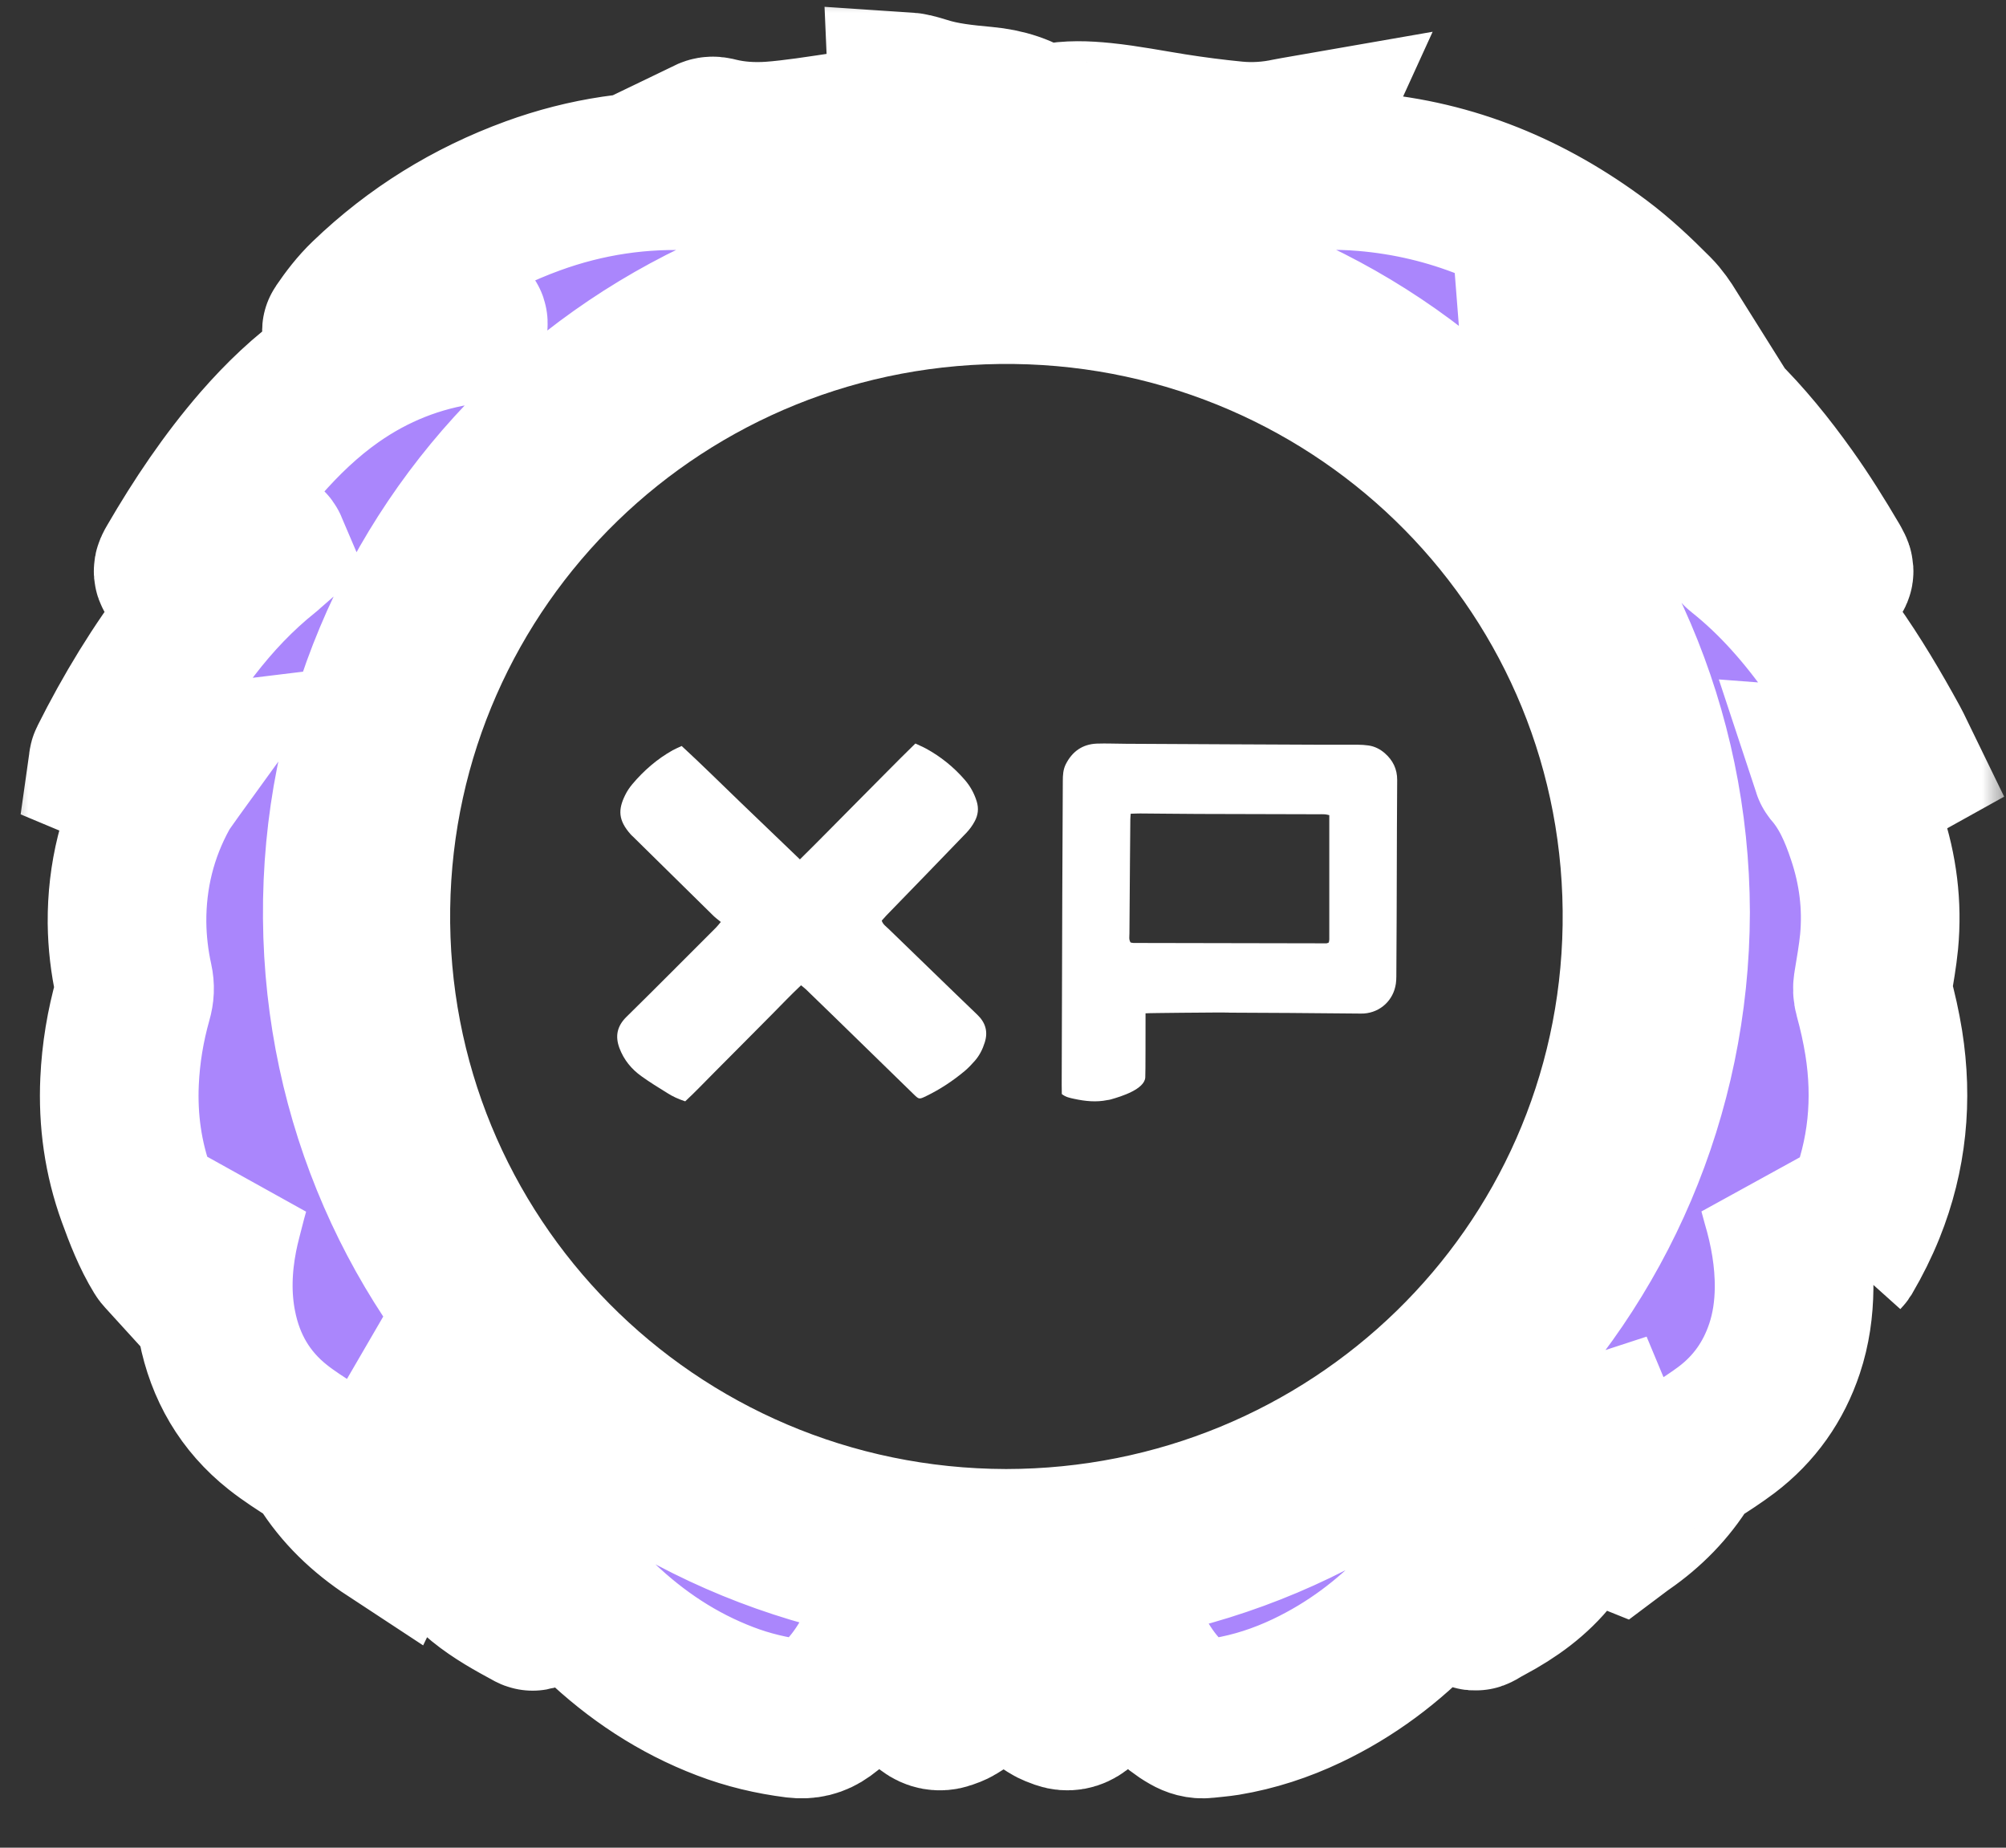 <svg viewBox="0 0 38 35" fill="none" xmlns="http://www.w3.org/2000/svg">
  <rect x="0" y="0" width="38" height="35" fill="#333333" stroke="none"/>
  <mask id="path-1-outside-1_892_7452" maskUnits="userSpaceOnUse" x="0.041" y="-0.259"
    width="38" height="35" fill="black">
    <rect fill="white" x="0.041" y="-0.259" width="38" height="35" />
    <path
      d="M34.882 23.797C34.671 23.592 34.467 23.401 34.273 23.201C34.079 23.002 33.895 22.791 33.682 22.56C33.705 22.646 33.719 22.699 33.734 22.752C33.894 23.29 33.99 23.837 33.986 24.398C33.982 24.789 33.929 25.173 33.805 25.545C33.597 26.169 33.234 26.686 32.708 27.084C32.513 27.231 32.306 27.364 32.1 27.496C32.01 27.553 31.937 27.618 31.879 27.71C31.591 28.177 31.214 28.561 30.762 28.874C30.716 28.905 30.671 28.94 30.631 28.97C30.586 28.952 30.587 28.921 30.588 28.893C30.597 28.678 30.584 28.465 30.558 28.25C30.519 27.909 30.45 27.574 30.369 27.241C30.363 27.219 30.35 27.2 30.34 27.176C30.3 27.189 30.31 27.221 30.307 27.243C30.226 27.745 30.079 28.226 29.855 28.683C29.725 28.95 29.567 29.201 29.384 29.435C29.057 29.851 28.638 30.151 28.175 30.398C28.108 30.433 28.043 30.471 27.979 30.509C27.951 30.524 27.949 30.525 27.887 30.501C27.887 30.49 27.882 30.475 27.887 30.468C27.985 30.369 28.032 30.244 28.061 30.113C28.1 29.933 28.132 29.749 28.154 29.565C28.188 29.283 28.176 29 28.172 28.697C28.143 28.721 28.127 28.729 28.121 28.742C27.829 29.379 27.412 29.927 26.932 30.432C26.305 31.094 25.585 31.633 24.759 32.026C24.271 32.258 23.763 32.425 23.229 32.514C23.096 32.535 22.962 32.545 22.828 32.56C22.72 32.572 22.621 32.542 22.527 32.488C22.378 32.404 22.247 32.299 22.124 32.181C21.89 31.958 21.703 31.7 21.545 31.42C21.516 31.369 21.489 31.318 21.454 31.256C21.423 31.284 21.397 31.302 21.377 31.326C21.141 31.623 20.887 31.903 20.62 32.172C20.563 32.229 20.501 32.284 20.436 32.333C20.337 32.408 20.224 32.432 20.105 32.391C20.034 32.365 19.96 32.34 19.898 32.3C19.775 32.222 19.654 32.14 19.541 32.048C19.392 31.927 19.252 31.795 19.108 31.668C19.078 31.642 19.048 31.616 19.012 31.584C18.976 31.616 18.947 31.642 18.917 31.668C18.75 31.814 18.587 31.963 18.415 32.102C18.316 32.183 18.205 32.25 18.097 32.316C18.043 32.349 17.98 32.37 17.92 32.391C17.801 32.432 17.688 32.409 17.589 32.334C17.52 32.282 17.454 32.223 17.393 32.161C17.135 31.9 16.888 31.629 16.659 31.341C16.638 31.314 16.615 31.289 16.583 31.252C16.553 31.298 16.528 31.334 16.508 31.372C16.381 31.602 16.235 31.819 16.061 32.016C15.925 32.169 15.774 32.303 15.607 32.424C15.447 32.54 15.276 32.58 15.079 32.556C14.619 32.498 14.172 32.393 13.739 32.227C12.837 31.884 12.05 31.36 11.356 30.697C10.95 30.309 10.588 29.885 10.28 29.416C10.152 29.221 10.035 29.021 9.937 28.809C9.922 28.78 9.918 28.743 9.868 28.728C9.863 28.75 9.857 28.77 9.856 28.79C9.845 29.191 9.848 29.591 9.934 29.985C9.959 30.092 9.992 30.198 10.032 30.3C10.055 30.357 10.102 30.404 10.136 30.459C10.144 30.471 10.143 30.494 10.135 30.505C10.127 30.516 10.106 30.518 10.09 30.523C10.086 30.524 10.078 30.52 10.074 30.518C9.746 30.34 9.419 30.161 9.128 29.924C8.818 29.671 8.567 29.367 8.361 29.025C8.033 28.481 7.828 27.892 7.727 27.266C7.722 27.241 7.716 27.215 7.704 27.159C7.626 27.293 7.62 27.415 7.592 27.529C7.562 27.647 7.541 27.768 7.521 27.888C7.501 28.007 7.484 28.128 7.471 28.25C7.458 28.371 7.455 28.493 7.44 28.614C7.426 28.73 7.473 28.852 7.413 28.975C6.901 28.639 6.475 28.233 6.157 27.721C6.097 27.624 6.023 27.552 5.927 27.491C5.702 27.347 5.474 27.202 5.264 27.036C4.64 26.542 4.266 25.895 4.114 25.12C4.003 24.554 4.024 23.987 4.133 23.424C4.18 23.179 4.25 22.94 4.31 22.698C4.32 22.66 4.331 22.622 4.351 22.55C4.133 22.787 3.945 22.999 3.748 23.203C3.553 23.403 3.349 23.594 3.14 23.798C3.11 23.765 3.085 23.743 3.069 23.716C2.861 23.376 2.719 23.008 2.584 22.637C2.331 21.94 2.231 21.22 2.265 20.481C2.289 19.952 2.376 19.43 2.52 18.921C2.553 18.807 2.559 18.699 2.533 18.581C2.453 18.218 2.41 17.848 2.406 17.477C2.4 16.596 2.604 15.762 3.03 14.988C3.103 14.856 3.199 14.737 3.284 14.613C3.299 14.59 3.315 14.567 3.344 14.527C3.179 14.547 3.037 14.569 2.894 14.578C2.755 14.586 2.614 14.587 2.474 14.577C2.331 14.566 2.185 14.554 2.041 14.493C2.045 14.465 2.043 14.441 2.053 14.423C2.502 13.527 3.019 12.674 3.631 11.877C4.044 11.339 4.507 10.849 5.038 10.426C5.056 10.412 5.072 10.395 5.088 10.381C5.071 10.341 5.049 10.367 5.033 10.37C5.01 10.375 4.988 10.383 4.966 10.392C4.495 10.565 4.017 10.719 3.532 10.849C3.476 10.864 3.419 10.879 3.36 10.887C3.301 10.895 3.263 10.839 3.287 10.784C3.298 10.758 3.313 10.732 3.328 10.707C3.799 9.896 4.32 9.119 4.936 8.409C5.347 7.938 5.795 7.506 6.309 7.145C7.062 6.617 7.894 6.285 8.808 6.157C8.83 6.154 8.852 6.146 8.871 6.141C8.877 6.099 8.85 6.1 8.829 6.098C8.268 6.048 7.708 6.046 7.151 6.131C6.942 6.162 6.737 6.205 6.54 6.282C6.52 6.29 6.498 6.293 6.474 6.3C6.472 6.28 6.465 6.267 6.47 6.261C6.617 6.045 6.775 5.838 6.966 5.655C7.869 4.787 8.912 4.142 10.092 3.711C11.104 3.342 12.149 3.186 13.225 3.245C13.487 3.26 13.747 3.302 14.008 3.33C14.04 3.334 14.073 3.334 14.127 3.336C14.062 3.254 13.988 3.215 13.93 3.162C13.866 3.103 13.798 3.046 13.737 2.984C13.68 2.927 13.626 2.866 13.574 2.802C13.522 2.74 13.473 2.676 13.435 2.591C13.493 2.563 13.542 2.579 13.59 2.591C13.922 2.672 14.26 2.692 14.6 2.67C14.827 2.654 15.053 2.625 15.279 2.595C15.811 2.523 16.341 2.425 16.876 2.38C17.068 2.364 17.261 2.362 17.453 2.388C17.522 2.398 17.591 2.403 17.658 2.411C17.685 2.367 17.647 2.356 17.631 2.339C17.518 2.214 17.4 2.093 17.29 1.965C17.238 1.906 17.194 1.837 17.19 1.741C17.22 1.743 17.243 1.742 17.264 1.748C17.338 1.766 17.411 1.786 17.484 1.809C17.864 1.932 18.259 1.97 18.655 2.007C19.02 2.041 19.366 2.141 19.663 2.368C19.672 2.375 19.684 2.378 19.701 2.386C19.775 2.368 19.853 2.346 19.933 2.33C20.252 2.264 20.572 2.278 20.892 2.31C21.34 2.356 21.782 2.444 22.225 2.514C22.611 2.575 22.999 2.625 23.389 2.663C23.738 2.697 24.09 2.674 24.434 2.598C24.479 2.588 24.524 2.583 24.587 2.572C24.566 2.618 24.556 2.65 24.538 2.677C24.394 2.893 24.208 3.068 24.007 3.228C23.973 3.255 23.941 3.287 23.88 3.341C24.038 3.321 24.157 3.305 24.278 3.29C24.801 3.224 25.327 3.212 25.852 3.256C27.507 3.395 28.972 4.011 30.29 4.996C30.663 5.275 31.002 5.596 31.331 5.927C31.447 6.043 31.537 6.178 31.624 6.317C31.609 6.321 31.596 6.33 31.588 6.327C31.369 6.224 31.135 6.171 30.899 6.135C30.318 6.045 29.736 6.044 29.152 6.104C29.147 6.104 29.141 6.108 29.136 6.11C29.14 6.162 29.184 6.152 29.214 6.156C29.88 6.248 30.509 6.454 31.102 6.769C31.647 7.058 32.13 7.432 32.57 7.861C33.051 8.331 33.47 8.852 33.859 9.397C34.154 9.81 34.421 10.239 34.678 10.675C34.695 10.706 34.713 10.735 34.728 10.767C34.743 10.798 34.757 10.836 34.723 10.861C34.702 10.876 34.669 10.887 34.644 10.883C34.587 10.874 34.53 10.857 34.474 10.843C34.011 10.721 33.556 10.572 33.105 10.409C33.052 10.39 32.998 10.374 32.91 10.344C32.948 10.388 32.959 10.406 32.975 10.418C33.653 10.955 34.211 11.601 34.707 12.302C35.112 12.873 35.466 13.473 35.802 14.085C35.871 14.211 35.928 14.343 35.991 14.472C35.846 14.553 35.652 14.592 35.336 14.584C35.123 14.578 34.909 14.553 34.696 14.537C34.7 14.549 34.699 14.563 34.705 14.571C35.019 14.935 35.205 15.366 35.354 15.814C35.575 16.472 35.661 17.148 35.596 17.839C35.569 18.11 35.521 18.379 35.477 18.648C35.465 18.719 35.467 18.783 35.486 18.852C35.568 19.149 35.635 19.449 35.684 19.753C35.855 20.831 35.755 21.879 35.345 22.897C35.227 23.189 35.087 23.469 34.929 23.74C34.92 23.754 34.906 23.765 34.88 23.794L34.882 23.797ZM31.646 17.282C31.628 10.349 26.002 4.775 19.039 4.791C12.078 4.806 6.43 10.389 6.484 17.382C6.538 24.349 12.239 29.815 19.13 29.778C26.02 29.742 31.628 24.215 31.646 17.282Z" />
  </mask>
  <path
    d="M34.882 23.797C34.671 23.592 34.467 23.401 34.273 23.201C34.079 23.002 33.895 22.791 33.682 22.56C33.705 22.646 33.719 22.699 33.734 22.752C33.894 23.29 33.99 23.837 33.986 24.398C33.982 24.789 33.929 25.173 33.805 25.545C33.597 26.169 33.234 26.686 32.708 27.084C32.513 27.231 32.306 27.364 32.1 27.496C32.01 27.553 31.937 27.618 31.879 27.71C31.591 28.177 31.214 28.561 30.762 28.874C30.716 28.905 30.671 28.94 30.631 28.97C30.586 28.952 30.587 28.921 30.588 28.893C30.597 28.678 30.584 28.465 30.558 28.25C30.519 27.909 30.45 27.574 30.369 27.241C30.363 27.219 30.35 27.2 30.34 27.176C30.3 27.189 30.31 27.221 30.307 27.243C30.226 27.745 30.079 28.226 29.855 28.683C29.725 28.95 29.567 29.201 29.384 29.435C29.057 29.851 28.638 30.151 28.175 30.398C28.108 30.433 28.043 30.471 27.979 30.509C27.951 30.524 27.949 30.525 27.887 30.501C27.887 30.49 27.882 30.475 27.887 30.468C27.985 30.369 28.032 30.244 28.061 30.113C28.1 29.933 28.132 29.749 28.154 29.565C28.188 29.283 28.176 29 28.172 28.697C28.143 28.721 28.127 28.729 28.121 28.742C27.829 29.379 27.412 29.927 26.932 30.432C26.305 31.094 25.585 31.633 24.759 32.026C24.271 32.258 23.763 32.425 23.229 32.514C23.096 32.535 22.962 32.545 22.828 32.56C22.72 32.572 22.621 32.542 22.527 32.488C22.378 32.404 22.247 32.299 22.124 32.181C21.89 31.958 21.703 31.7 21.545 31.42C21.516 31.369 21.489 31.318 21.454 31.256C21.423 31.284 21.397 31.302 21.377 31.326C21.141 31.623 20.887 31.903 20.62 32.172C20.563 32.229 20.501 32.284 20.436 32.333C20.337 32.408 20.224 32.432 20.105 32.391C20.034 32.365 19.96 32.34 19.898 32.3C19.775 32.222 19.654 32.14 19.541 32.048C19.392 31.927 19.252 31.795 19.108 31.668C19.078 31.642 19.048 31.616 19.012 31.584C18.976 31.616 18.947 31.642 18.917 31.668C18.75 31.814 18.587 31.963 18.415 32.102C18.316 32.183 18.205 32.25 18.097 32.316C18.043 32.349 17.98 32.37 17.92 32.391C17.801 32.432 17.688 32.409 17.589 32.334C17.52 32.282 17.454 32.223 17.393 32.161C17.135 31.9 16.888 31.629 16.659 31.341C16.638 31.314 16.615 31.289 16.583 31.252C16.553 31.298 16.528 31.334 16.508 31.372C16.381 31.602 16.235 31.819 16.061 32.016C15.925 32.169 15.774 32.303 15.607 32.424C15.447 32.54 15.276 32.58 15.079 32.556C14.619 32.498 14.172 32.393 13.739 32.227C12.837 31.884 12.05 31.36 11.356 30.697C10.95 30.309 10.588 29.885 10.28 29.416C10.152 29.221 10.035 29.021 9.937 28.809C9.922 28.78 9.918 28.743 9.868 28.728C9.863 28.75 9.857 28.77 9.856 28.79C9.845 29.191 9.848 29.591 9.934 29.985C9.959 30.092 9.992 30.198 10.032 30.3C10.055 30.357 10.102 30.404 10.136 30.459C10.144 30.471 10.143 30.494 10.135 30.505C10.127 30.516 10.106 30.518 10.09 30.523C10.086 30.524 10.078 30.52 10.074 30.518C9.746 30.34 9.419 30.161 9.128 29.924C8.818 29.671 8.567 29.367 8.361 29.025C8.033 28.481 7.828 27.892 7.727 27.266C7.722 27.241 7.716 27.215 7.704 27.159C7.626 27.293 7.62 27.415 7.592 27.529C7.562 27.647 7.541 27.768 7.521 27.888C7.501 28.007 7.484 28.128 7.471 28.25C7.458 28.371 7.455 28.493 7.44 28.614C7.426 28.73 7.473 28.852 7.413 28.975C6.901 28.639 6.475 28.233 6.157 27.721C6.097 27.624 6.023 27.552 5.927 27.491C5.702 27.347 5.474 27.202 5.264 27.036C4.64 26.542 4.266 25.895 4.114 25.12C4.003 24.554 4.024 23.987 4.133 23.424C4.18 23.179 4.25 22.94 4.31 22.698C4.32 22.66 4.331 22.622 4.351 22.55C4.133 22.787 3.945 22.999 3.748 23.203C3.553 23.403 3.349 23.594 3.14 23.798C3.11 23.765 3.085 23.743 3.069 23.716C2.861 23.376 2.719 23.008 2.584 22.637C2.331 21.94 2.231 21.22 2.265 20.481C2.289 19.952 2.376 19.43 2.52 18.921C2.553 18.807 2.559 18.699 2.533 18.581C2.453 18.218 2.41 17.848 2.406 17.477C2.4 16.596 2.604 15.762 3.03 14.988C3.103 14.856 3.199 14.737 3.284 14.613C3.299 14.59 3.315 14.567 3.344 14.527C3.179 14.547 3.037 14.569 2.894 14.578C2.755 14.586 2.614 14.587 2.474 14.577C2.331 14.566 2.185 14.554 2.041 14.493C2.045 14.465 2.043 14.441 2.053 14.423C2.502 13.527 3.019 12.674 3.631 11.877C4.044 11.339 4.507 10.849 5.038 10.426C5.056 10.412 5.072 10.395 5.088 10.381C5.071 10.341 5.049 10.367 5.033 10.37C5.01 10.375 4.988 10.383 4.966 10.392C4.495 10.565 4.017 10.719 3.532 10.849C3.476 10.864 3.419 10.879 3.36 10.887C3.301 10.895 3.263 10.839 3.287 10.784C3.298 10.758 3.313 10.732 3.328 10.707C3.799 9.896 4.32 9.119 4.936 8.409C5.347 7.938 5.795 7.506 6.309 7.145C7.062 6.617 7.894 6.285 8.808 6.157C8.83 6.154 8.852 6.146 8.871 6.141C8.877 6.099 8.85 6.1 8.829 6.098C8.268 6.048 7.708 6.046 7.151 6.131C6.942 6.162 6.737 6.205 6.54 6.282C6.52 6.29 6.498 6.293 6.474 6.3C6.472 6.28 6.465 6.267 6.47 6.261C6.617 6.045 6.775 5.838 6.966 5.655C7.869 4.787 8.912 4.142 10.092 3.711C11.104 3.342 12.149 3.186 13.225 3.245C13.487 3.26 13.747 3.302 14.008 3.33C14.04 3.334 14.073 3.334 14.127 3.336C14.062 3.254 13.988 3.215 13.93 3.162C13.866 3.103 13.798 3.046 13.737 2.984C13.68 2.927 13.626 2.866 13.574 2.802C13.522 2.74 13.473 2.676 13.435 2.591C13.493 2.563 13.542 2.579 13.59 2.591C13.922 2.672 14.26 2.692 14.6 2.67C14.827 2.654 15.053 2.625 15.279 2.595C15.811 2.523 16.341 2.425 16.876 2.38C17.068 2.364 17.261 2.362 17.453 2.388C17.522 2.398 17.591 2.403 17.658 2.411C17.685 2.367 17.647 2.356 17.631 2.339C17.518 2.214 17.4 2.093 17.29 1.965C17.238 1.906 17.194 1.837 17.19 1.741C17.22 1.743 17.243 1.742 17.264 1.748C17.338 1.766 17.411 1.786 17.484 1.809C17.864 1.932 18.259 1.97 18.655 2.007C19.02 2.041 19.366 2.141 19.663 2.368C19.672 2.375 19.684 2.378 19.701 2.386C19.775 2.368 19.853 2.346 19.933 2.33C20.252 2.264 20.572 2.278 20.892 2.31C21.34 2.356 21.782 2.444 22.225 2.514C22.611 2.575 22.999 2.625 23.389 2.663C23.738 2.697 24.09 2.674 24.434 2.598C24.479 2.588 24.524 2.583 24.587 2.572C24.566 2.618 24.556 2.65 24.538 2.677C24.394 2.893 24.208 3.068 24.007 3.228C23.973 3.255 23.941 3.287 23.88 3.341C24.038 3.321 24.157 3.305 24.278 3.29C24.801 3.224 25.327 3.212 25.852 3.256C27.507 3.395 28.972 4.011 30.29 4.996C30.663 5.275 31.002 5.596 31.331 5.927C31.447 6.043 31.537 6.178 31.624 6.317C31.609 6.321 31.596 6.33 31.588 6.327C31.369 6.224 31.135 6.171 30.899 6.135C30.318 6.045 29.736 6.044 29.152 6.104C29.147 6.104 29.141 6.108 29.136 6.11C29.14 6.162 29.184 6.152 29.214 6.156C29.88 6.248 30.509 6.454 31.102 6.769C31.647 7.058 32.13 7.432 32.57 7.861C33.051 8.331 33.47 8.852 33.859 9.397C34.154 9.81 34.421 10.239 34.678 10.675C34.695 10.706 34.713 10.735 34.728 10.767C34.743 10.798 34.757 10.836 34.723 10.861C34.702 10.876 34.669 10.887 34.644 10.883C34.587 10.874 34.53 10.857 34.474 10.843C34.011 10.721 33.556 10.572 33.105 10.409C33.052 10.39 32.998 10.374 32.91 10.344C32.948 10.388 32.959 10.406 32.975 10.418C33.653 10.955 34.211 11.601 34.707 12.302C35.112 12.873 35.466 13.473 35.802 14.085C35.871 14.211 35.928 14.343 35.991 14.472C35.846 14.553 35.652 14.592 35.336 14.584C35.123 14.578 34.909 14.553 34.696 14.537C34.7 14.549 34.699 14.563 34.705 14.571C35.019 14.935 35.205 15.366 35.354 15.814C35.575 16.472 35.661 17.148 35.596 17.839C35.569 18.11 35.521 18.379 35.477 18.648C35.465 18.719 35.467 18.783 35.486 18.852C35.568 19.149 35.635 19.449 35.684 19.753C35.855 20.831 35.755 21.879 35.345 22.897C35.227 23.189 35.087 23.469 34.929 23.74C34.92 23.754 34.906 23.765 34.88 23.794L34.882 23.797ZM31.646 17.282C31.628 10.349 26.002 4.775 19.039 4.791C12.078 4.806 6.43 10.389 6.484 17.382C6.538 24.349 12.239 29.815 19.13 29.778C26.02 29.742 31.628 24.215 31.646 17.282Z"
    fill="#AA86FC" />
  <path
    d="M34.882 23.797C34.671 23.592 34.467 23.401 34.273 23.201C34.079 23.002 33.895 22.791 33.682 22.56C33.705 22.646 33.719 22.699 33.734 22.752C33.894 23.29 33.99 23.837 33.986 24.398C33.982 24.789 33.929 25.173 33.805 25.545C33.597 26.169 33.234 26.686 32.708 27.084C32.513 27.231 32.306 27.364 32.1 27.496C32.01 27.553 31.937 27.618 31.879 27.71C31.591 28.177 31.214 28.561 30.762 28.874C30.716 28.905 30.671 28.94 30.631 28.97C30.586 28.952 30.587 28.921 30.588 28.893C30.597 28.678 30.584 28.465 30.558 28.25C30.519 27.909 30.45 27.574 30.369 27.241C30.363 27.219 30.35 27.2 30.34 27.176C30.3 27.189 30.31 27.221 30.307 27.243C30.226 27.745 30.079 28.226 29.855 28.683C29.725 28.95 29.567 29.201 29.384 29.435C29.057 29.851 28.638 30.151 28.175 30.398C28.108 30.433 28.043 30.471 27.979 30.509C27.951 30.524 27.949 30.525 27.887 30.501C27.887 30.49 27.882 30.475 27.887 30.468C27.985 30.369 28.032 30.244 28.061 30.113C28.1 29.933 28.132 29.749 28.154 29.565C28.188 29.283 28.176 29 28.172 28.697C28.143 28.721 28.127 28.729 28.121 28.742C27.829 29.379 27.412 29.927 26.932 30.432C26.305 31.094 25.585 31.633 24.759 32.026C24.271 32.258 23.763 32.425 23.229 32.514C23.096 32.535 22.962 32.545 22.828 32.56C22.72 32.572 22.621 32.542 22.527 32.488C22.378 32.404 22.247 32.299 22.124 32.181C21.89 31.958 21.703 31.7 21.545 31.42C21.516 31.369 21.489 31.318 21.454 31.256C21.423 31.284 21.397 31.302 21.377 31.326C21.141 31.623 20.887 31.903 20.62 32.172C20.563 32.229 20.501 32.284 20.436 32.333C20.337 32.408 20.224 32.432 20.105 32.391C20.034 32.365 19.96 32.34 19.898 32.3C19.775 32.222 19.654 32.14 19.541 32.048C19.392 31.927 19.252 31.795 19.108 31.668C19.078 31.642 19.048 31.616 19.012 31.584C18.976 31.616 18.947 31.642 18.917 31.668C18.75 31.814 18.587 31.963 18.415 32.102C18.316 32.183 18.205 32.25 18.097 32.316C18.043 32.349 17.98 32.37 17.92 32.391C17.801 32.432 17.688 32.409 17.589 32.334C17.52 32.282 17.454 32.223 17.393 32.161C17.135 31.9 16.888 31.629 16.659 31.341C16.638 31.314 16.615 31.289 16.583 31.252C16.553 31.298 16.528 31.334 16.508 31.372C16.381 31.602 16.235 31.819 16.061 32.016C15.925 32.169 15.774 32.303 15.607 32.424C15.447 32.54 15.276 32.58 15.079 32.556C14.619 32.498 14.172 32.393 13.739 32.227C12.837 31.884 12.05 31.36 11.356 30.697C10.95 30.309 10.588 29.885 10.28 29.416C10.152 29.221 10.035 29.021 9.937 28.809C9.922 28.78 9.918 28.743 9.868 28.728C9.863 28.75 9.857 28.77 9.856 28.79C9.845 29.191 9.848 29.591 9.934 29.985C9.959 30.092 9.992 30.198 10.032 30.3C10.055 30.357 10.102 30.404 10.136 30.459C10.144 30.471 10.143 30.494 10.135 30.505C10.127 30.516 10.106 30.518 10.09 30.523C10.086 30.524 10.078 30.52 10.074 30.518C9.746 30.34 9.419 30.161 9.128 29.924C8.818 29.671 8.567 29.367 8.361 29.025C8.033 28.481 7.828 27.892 7.727 27.266C7.722 27.241 7.716 27.215 7.704 27.159C7.626 27.293 7.62 27.415 7.592 27.529C7.562 27.647 7.541 27.768 7.521 27.888C7.501 28.007 7.484 28.128 7.471 28.25C7.458 28.371 7.455 28.493 7.44 28.614C7.426 28.73 7.473 28.852 7.413 28.975C6.901 28.639 6.475 28.233 6.157 27.721C6.097 27.624 6.023 27.552 5.927 27.491C5.702 27.347 5.474 27.202 5.264 27.036C4.64 26.542 4.266 25.895 4.114 25.12C4.003 24.554 4.024 23.987 4.133 23.424C4.18 23.179 4.25 22.94 4.31 22.698C4.32 22.66 4.331 22.622 4.351 22.55C4.133 22.787 3.945 22.999 3.748 23.203C3.553 23.403 3.349 23.594 3.14 23.798C3.11 23.765 3.085 23.743 3.069 23.716C2.861 23.376 2.719 23.008 2.584 22.637C2.331 21.94 2.231 21.22 2.265 20.481C2.289 19.952 2.376 19.43 2.52 18.921C2.553 18.807 2.559 18.699 2.533 18.581C2.453 18.218 2.41 17.848 2.406 17.477C2.4 16.596 2.604 15.762 3.03 14.988C3.103 14.856 3.199 14.737 3.284 14.613C3.299 14.59 3.315 14.567 3.344 14.527C3.179 14.547 3.037 14.569 2.894 14.578C2.755 14.586 2.614 14.587 2.474 14.577C2.331 14.566 2.185 14.554 2.041 14.493C2.045 14.465 2.043 14.441 2.053 14.423C2.502 13.527 3.019 12.674 3.631 11.877C4.044 11.339 4.507 10.849 5.038 10.426C5.056 10.412 5.072 10.395 5.088 10.381C5.071 10.341 5.049 10.367 5.033 10.37C5.01 10.375 4.988 10.383 4.966 10.392C4.495 10.565 4.017 10.719 3.532 10.849C3.476 10.864 3.419 10.879 3.36 10.887C3.301 10.895 3.263 10.839 3.287 10.784C3.298 10.758 3.313 10.732 3.328 10.707C3.799 9.896 4.32 9.119 4.936 8.409C5.347 7.938 5.795 7.506 6.309 7.145C7.062 6.617 7.894 6.285 8.808 6.157C8.83 6.154 8.852 6.146 8.871 6.141C8.877 6.099 8.85 6.1 8.829 6.098C8.268 6.048 7.708 6.046 7.151 6.131C6.942 6.162 6.737 6.205 6.54 6.282C6.52 6.29 6.498 6.293 6.474 6.3C6.472 6.28 6.465 6.267 6.47 6.261C6.617 6.045 6.775 5.838 6.966 5.655C7.869 4.787 8.912 4.142 10.092 3.711C11.104 3.342 12.149 3.186 13.225 3.245C13.487 3.26 13.747 3.302 14.008 3.33C14.04 3.334 14.073 3.334 14.127 3.336C14.062 3.254 13.988 3.215 13.93 3.162C13.866 3.103 13.798 3.046 13.737 2.984C13.68 2.927 13.626 2.866 13.574 2.802C13.522 2.74 13.473 2.676 13.435 2.591C13.493 2.563 13.542 2.579 13.59 2.591C13.922 2.672 14.26 2.692 14.6 2.67C14.827 2.654 15.053 2.625 15.279 2.595C15.811 2.523 16.341 2.425 16.876 2.38C17.068 2.364 17.261 2.362 17.453 2.388C17.522 2.398 17.591 2.403 17.658 2.411C17.685 2.367 17.647 2.356 17.631 2.339C17.518 2.214 17.4 2.093 17.29 1.965C17.238 1.906 17.194 1.837 17.19 1.741C17.22 1.743 17.243 1.742 17.264 1.748C17.338 1.766 17.411 1.786 17.484 1.809C17.864 1.932 18.259 1.97 18.655 2.007C19.02 2.041 19.366 2.141 19.663 2.368C19.672 2.375 19.684 2.378 19.701 2.386C19.775 2.368 19.853 2.346 19.933 2.33C20.252 2.264 20.572 2.278 20.892 2.31C21.34 2.356 21.782 2.444 22.225 2.514C22.611 2.575 22.999 2.625 23.389 2.663C23.738 2.697 24.09 2.674 24.434 2.598C24.479 2.588 24.524 2.583 24.587 2.572C24.566 2.618 24.556 2.65 24.538 2.677C24.394 2.893 24.208 3.068 24.007 3.228C23.973 3.255 23.941 3.287 23.88 3.341C24.038 3.321 24.157 3.305 24.278 3.29C24.801 3.224 25.327 3.212 25.852 3.256C27.507 3.395 28.972 4.011 30.29 4.996C30.663 5.275 31.002 5.596 31.331 5.927C31.447 6.043 31.537 6.178 31.624 6.317C31.609 6.321 31.596 6.33 31.588 6.327C31.369 6.224 31.135 6.171 30.899 6.135C30.318 6.045 29.736 6.044 29.152 6.104C29.147 6.104 29.141 6.108 29.136 6.11C29.14 6.162 29.184 6.152 29.214 6.156C29.88 6.248 30.509 6.454 31.102 6.769C31.647 7.058 32.13 7.432 32.57 7.861C33.051 8.331 33.47 8.852 33.859 9.397C34.154 9.81 34.421 10.239 34.678 10.675C34.695 10.706 34.713 10.735 34.728 10.767C34.743 10.798 34.757 10.836 34.723 10.861C34.702 10.876 34.669 10.887 34.644 10.883C34.587 10.874 34.53 10.857 34.474 10.843C34.011 10.721 33.556 10.572 33.105 10.409C33.052 10.39 32.998 10.374 32.91 10.344C32.948 10.388 32.959 10.406 32.975 10.418C33.653 10.955 34.211 11.601 34.707 12.302C35.112 12.873 35.466 13.473 35.802 14.085C35.871 14.211 35.928 14.343 35.991 14.472C35.846 14.553 35.652 14.592 35.336 14.584C35.123 14.578 34.909 14.553 34.696 14.537C34.7 14.549 34.699 14.563 34.705 14.571C35.019 14.935 35.205 15.366 35.354 15.814C35.575 16.472 35.661 17.148 35.596 17.839C35.569 18.11 35.521 18.379 35.477 18.648C35.465 18.719 35.467 18.783 35.486 18.852C35.568 19.149 35.635 19.449 35.684 19.753C35.855 20.831 35.755 21.879 35.345 22.897C35.227 23.189 35.087 23.469 34.929 23.74C34.92 23.754 34.906 23.765 34.88 23.794L34.882 23.797ZM31.646 17.282C31.628 10.349 26.002 4.775 19.039 4.791C12.078 4.806 6.43 10.389 6.484 17.382C6.538 24.349 12.239 29.815 19.13 29.778C26.02 29.742 31.628 24.215 31.646 17.282Z"
    stroke="white" stroke-width="3.005" mask="url(#path-1-outside-1_892_7452)" />
  <path
    d="M31.646 17.282C31.628 24.214 26.02 29.741 19.13 29.778C12.239 29.814 6.536 24.348 6.484 17.382C6.43 10.389 12.077 4.807 19.039 4.791C26.001 4.776 31.626 10.349 31.646 17.282ZM19.057 27.827C24.809 27.823 29.513 23.284 29.601 17.524C29.69 11.65 24.991 6.971 19.213 6.895C13.334 6.818 8.608 11.465 8.528 17.212C8.447 23.037 13.149 27.814 19.057 27.827Z"
    fill="white" />
  <path
    d="M20.115 20.725C20.191 20.784 20.271 20.798 20.349 20.815C20.557 20.86 20.766 20.882 20.978 20.838C20.998 20.835 21.018 20.833 21.038 20.827C21.245 20.769 21.677 20.633 21.695 20.412C21.701 20.346 21.699 19.452 21.7 19.385C21.7 19.325 21.7 19.264 21.7 19.195C21.741 19.188 23.045 19.179 23.078 19.179C23.727 19.179 22.788 19.181 23.438 19.183C23.77 19.184 24.102 19.186 24.435 19.188C24.863 19.191 25.29 19.195 25.718 19.199C25.759 19.199 25.798 19.201 25.839 19.198C26.151 19.176 26.397 18.946 26.442 18.634C26.448 18.59 26.451 18.544 26.451 18.498C26.454 18.121 26.456 17.745 26.457 17.369C26.459 16.814 26.46 16.26 26.462 15.705C26.463 15.395 26.465 15.085 26.467 14.774C26.468 14.567 26.385 14.401 26.232 14.267C26.142 14.189 26.039 14.137 25.922 14.121C25.858 14.112 25.792 14.107 25.727 14.107C25.515 14.106 25.303 14.107 25.093 14.107C24.493 14.105 23.894 14.102 23.295 14.099C22.64 14.096 21.986 14.093 21.331 14.089C21.145 14.089 20.958 14.079 20.773 14.086C20.503 14.098 20.309 14.237 20.188 14.479C20.139 14.578 20.133 14.685 20.133 14.791C20.13 15.503 20.125 16.215 20.123 16.927C20.119 17.858 20.115 19.617 20.112 20.548C20.112 20.608 20.114 20.669 20.114 20.722L20.115 20.725ZM21.42 15.414C21.488 15.412 21.543 15.409 21.597 15.409C21.964 15.411 22.331 15.417 22.698 15.418C23.452 15.421 24.207 15.422 24.961 15.424C25.006 15.424 25.052 15.422 25.097 15.425C25.125 15.427 25.153 15.435 25.181 15.441C25.181 16.232 25.181 17.014 25.181 17.796C25.181 17.815 25.175 17.835 25.171 17.854C25.153 17.861 25.139 17.869 25.125 17.869C23.908 17.867 22.691 17.865 21.473 17.862C21.454 17.862 21.434 17.856 21.417 17.853C21.381 17.798 21.395 17.741 21.395 17.686C21.398 17.234 21.401 16.782 21.405 16.33C21.407 16.061 21.409 15.791 21.412 15.522C21.412 15.492 21.416 15.462 21.419 15.414H21.42Z"
    fill="white" />
  <path
    d="M13.653 17.463C13.596 17.416 13.552 17.385 13.513 17.346C13.003 16.846 12.494 16.345 11.986 15.843C11.973 15.83 11.958 15.819 11.947 15.805C11.708 15.536 11.708 15.335 11.842 15.062C11.878 14.987 11.927 14.915 11.981 14.851C12.197 14.595 12.449 14.377 12.742 14.212C12.794 14.183 12.85 14.161 12.913 14.131C13.297 14.484 13.66 14.846 14.031 15.202C14.403 15.557 14.773 15.914 15.153 16.279C15.525 15.913 15.882 15.545 16.245 15.181C16.609 14.818 16.965 14.449 17.34 14.084C17.413 14.119 17.48 14.146 17.542 14.18C17.822 14.333 18.066 14.53 18.274 14.77C18.378 14.889 18.453 15.024 18.501 15.177C18.544 15.315 18.528 15.441 18.462 15.561C18.42 15.64 18.365 15.714 18.304 15.778C17.801 16.302 17.294 16.822 16.789 17.343C16.761 17.372 16.734 17.405 16.703 17.439C16.725 17.511 16.785 17.549 16.83 17.593C17.256 18.006 17.682 18.418 18.108 18.831C18.243 18.962 18.379 19.092 18.514 19.222C18.668 19.369 18.72 19.542 18.654 19.747C18.614 19.876 18.555 19.993 18.466 20.095C18.406 20.163 18.344 20.229 18.274 20.288C18.05 20.475 17.808 20.635 17.544 20.763C17.411 20.827 17.409 20.826 17.308 20.728C16.814 20.246 16.32 19.764 15.826 19.283C15.639 19.101 15.452 18.92 15.265 18.739C15.239 18.715 15.211 18.694 15.174 18.664C14.98 18.847 14.801 19.035 14.619 19.219C14.436 19.404 14.252 19.588 14.069 19.773C13.89 19.954 13.71 20.133 13.531 20.314C13.348 20.497 13.17 20.686 12.98 20.862C12.852 20.82 12.742 20.77 12.641 20.705C12.476 20.603 12.31 20.501 12.153 20.388C11.962 20.252 11.818 20.077 11.734 19.853C11.65 19.627 11.689 19.438 11.866 19.263C12.435 18.704 12.997 18.136 13.563 17.571C13.588 17.546 13.609 17.518 13.654 17.465L13.653 17.463Z"
    fill="white" />
</svg>